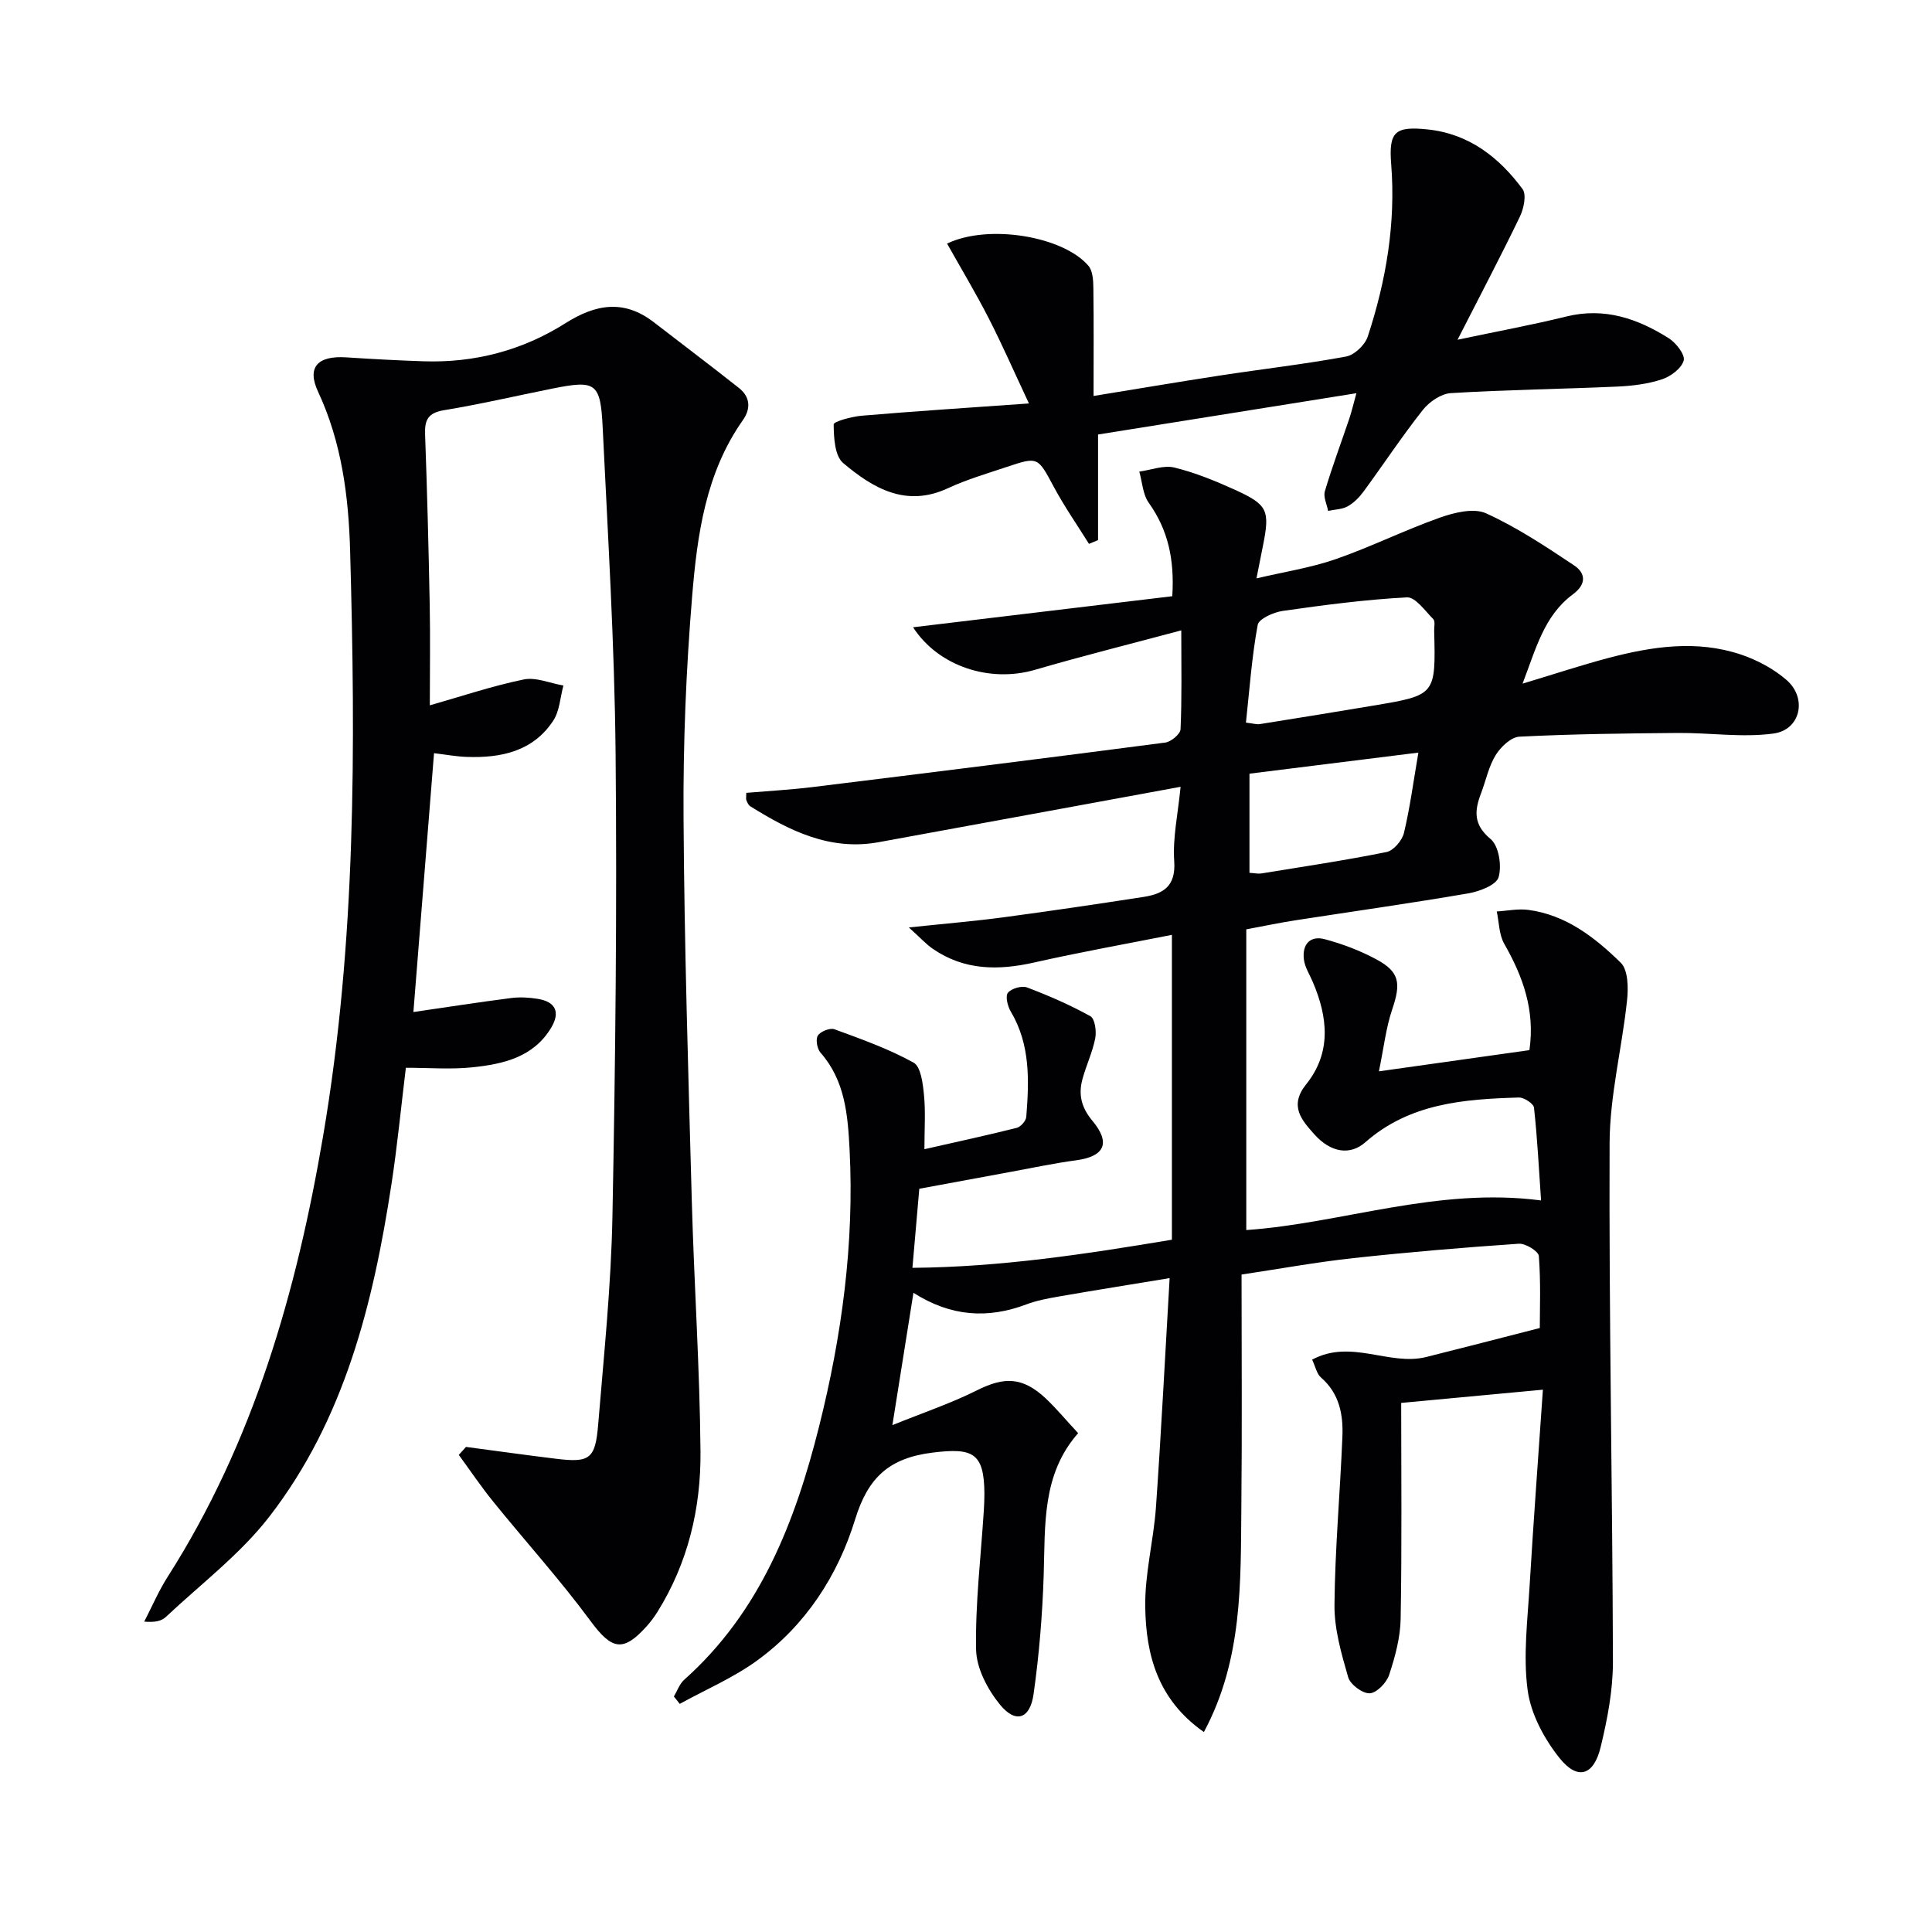 <svg enable-background="new 0 0 400 400" viewBox="0 0 400 400" xmlns="http://www.w3.org/2000/svg"><g fill="#010104"><path d="m223.22 296.72c-7.5 8.5-6.81 18.92-7.13 29.24-.26 8.28-.94 16.59-2.1 24.79-.73 5.17-3.71 6.14-6.95 2.18-2.55-3.12-4.87-7.5-4.95-11.37-.18-9.6.99-19.22 1.6-28.84.07-1.16.12-2.33.12-3.5-.05-8.49-2.45-9.49-10.69-8.48-9.07 1.12-13.41 5.18-16.08 13.85-3.56 11.57-10.18 21.82-20.17 29.12-4.94 3.62-10.73 6.08-16.13 9.06-.41-.51-.81-1.02-1.22-1.53.7-1.16 1.16-2.59 2.12-3.45 15.78-14.05 23-32.75 27.94-52.44 4.7-18.75 7.31-37.87 6.32-57.3-.37-7.16-.91-14.3-6.03-20.12-.7-.8-1.04-2.76-.54-3.53.56-.86 2.51-1.64 3.44-1.3 5.57 2.04 11.21 4.05 16.37 6.9 1.52.84 1.93 4.34 2.16 6.69.35 3.55.09 7.16.09 11.24 6.97-1.58 13.07-2.9 19.12-4.42.82-.21 1.91-1.45 1.97-2.28.59-7.49.87-14.96-3.22-21.82-.65-1.09-1.15-3.18-.58-3.87.74-.9 2.87-1.51 3.96-1.1 4.49 1.7 8.93 3.63 13.12 5.96.93.52 1.28 3.1 1 4.56-.57 2.9-1.89 5.64-2.66 8.5-.85 3.17-.23 5.83 2.08 8.6 3.87 4.64 2.45 7.39-3.4 8.17-4.44.59-8.83 1.53-13.24 2.34-6.29 1.15-12.57 2.32-19.21 3.55-.42 4.79-.89 10.2-1.42 16.37 18.27-.15 35.87-2.84 53.72-5.82 0-20.93 0-41.69 0-63.12-9.7 1.92-19.14 3.61-28.49 5.72-7.44 1.68-14.49 1.66-21-2.82-1.43-.98-2.61-2.31-4.97-4.43 7.45-.79 13.49-1.29 19.5-2.09 9.71-1.3 19.4-2.73 29.08-4.23 4.07-.63 6.72-2.19 6.36-7.38-.34-4.84.77-9.77 1.32-15.42-21.21 3.89-41.86 7.7-62.53 11.47-10.05 1.83-18.45-2.37-26.58-7.45-.38-.24-.6-.79-.79-1.24-.11-.27-.02-.63-.02-1.53 4.5-.38 9.07-.63 13.6-1.18 24.39-3 48.77-6.04 73.14-9.23 1.21-.16 3.12-1.76 3.17-2.76.29-6.45.15-12.93.15-20.47-10.59 2.84-20.5 5.31-30.3 8.17-9.31 2.72-19.97-.68-25.23-8.81 17.96-2.15 35.74-4.28 53.67-6.43.48-7.74-.92-13.78-4.87-19.34-1.24-1.74-1.34-4.28-1.96-6.46 2.44-.33 5.05-1.38 7.27-.84 4.32 1.06 8.53 2.79 12.6 4.64 6.75 3.07 7.2 4.24 5.72 11.61-.39 1.93-.77 3.87-1.33 6.7 5.71-1.35 11.22-2.19 16.39-3.98 7.32-2.54 14.31-6.03 21.61-8.61 2.98-1.05 6.98-2.04 9.54-.88 6.39 2.9 12.34 6.86 18.21 10.77 2.4 1.6 2.63 3.87-.24 6-5.96 4.41-7.65 11.26-10.42 18.49 6.51-1.96 12.07-3.8 17.72-5.3 9.09-2.4 18.33-3.8 27.5-.72 3.37 1.13 6.76 2.95 9.44 5.27 4.33 3.76 2.9 10.32-2.7 11.08-6.46.88-13.16-.17-19.75-.12-10.96.09-21.93.22-32.87.77-1.74.09-3.87 2.13-4.91 3.82-1.45 2.35-2.01 5.23-3.01 7.86-1.38 3.61-1.66 6.5 1.97 9.52 1.7 1.42 2.34 5.52 1.65 7.89-.47 1.62-3.94 2.95-6.26 3.35-11.93 2.05-23.93 3.74-35.89 5.59-3.1.48-6.17 1.13-10.09 1.86v62.26c19.76-1.37 39.52-8.96 61.03-6.13-.44-6.37-.76-12.8-1.46-19.2-.09-.84-2.06-2.14-3.13-2.11-11.38.33-22.62 1.19-31.8 9.27-3.13 2.76-7.14 2.16-10.53-1.63-2.62-2.94-5.32-5.89-1.71-10.38 5.28-6.57 4.49-13.92 1.35-21.23-.65-1.52-1.62-3.01-1.82-4.6-.4-3.08 1.25-5.04 4.35-4.2 3.66.98 7.3 2.36 10.64 4.16 4.85 2.6 5.13 4.95 3.28 10.4-1.29 3.81-1.73 7.91-2.74 12.79 11.14-1.57 21.07-2.97 31.16-4.39 1.19-8.24-1.33-15.22-5.21-22.01-1.09-1.91-1.07-4.45-1.55-6.7 2.18-.13 4.4-.61 6.52-.33 7.81 1.03 13.8 5.71 19.14 10.93 1.55 1.51 1.59 5.23 1.31 7.83-1.04 9.84-3.56 19.64-3.61 29.46-.15 35.81.6 71.61.69 107.42.01 5.9-1.14 11.91-2.54 17.69-1.43 5.93-4.78 6.96-8.53 2.26-3.17-3.97-5.93-9.12-6.59-14.05-.95-7.12-.01-14.52.42-21.78.81-13.55 1.83-27.1 2.74-40.42-10.56.98-20.01 1.87-29.34 2.74 0 14.19.16 29.45-.11 44.71-.07 3.9-1.16 7.88-2.39 11.62-.54 1.62-2.6 3.74-4.03 3.79-1.5.05-4.02-1.83-4.45-3.34-1.4-4.87-2.88-9.96-2.83-14.95.1-11.62 1.17-23.23 1.64-34.85.19-4.57-.63-8.94-4.43-12.24-.89-.77-1.15-2.26-1.84-3.7 8.08-4.35 15.97 1.37 23.64-.55 7.54-1.88 15.07-3.84 23.5-6 0-4.04.22-9.5-.2-14.91-.08-.99-2.77-2.64-4.16-2.54-11.43.78-22.86 1.74-34.25 2.98-7.56.82-15.07 2.19-23.14 3.4 0 15.99.12 31.94-.04 47.88-.16 15.81.33 31.79-7.76 46.84-9.61-6.73-11.98-16.05-12.14-25.83-.12-6.9 1.73-13.8 2.22-20.74 1.08-15.39 1.86-30.81 2.83-47.41-8.39 1.38-15.65 2.54-22.9 3.8-2.28.4-4.61.83-6.76 1.64-7.98 3.01-15.62 2.55-23.38-2.4-1.44 9.05-2.79 17.56-4.36 27.4 6.3-2.56 12.08-4.49 17.47-7.19 5.7-2.86 9.45-2.83 14.26 1.64 2.3 2.18 4.31 4.62 6.73 7.21zm34.74-147.11c1.59.19 2.25.41 2.86.31 7.86-1.25 15.71-2.52 23.56-3.84 12.88-2.16 12.88-2.18 12.55-15.46-.02-.83.25-1.99-.18-2.43-1.7-1.71-3.7-4.6-5.46-4.51-8.59.45-17.16 1.58-25.69 2.8-1.91.27-4.98 1.63-5.21 2.91-1.22 6.62-1.69 13.37-2.43 20.22zm.73 31.1c1.14.07 1.81.23 2.44.13 8.66-1.41 17.35-2.7 25.95-4.44 1.44-.29 3.21-2.38 3.59-3.94 1.26-5.26 1.96-10.65 2.99-16.64-11.75 1.47-23.24 2.9-34.97 4.36z"/><path d="m96.48 299.57c6.21.82 12.41 1.69 18.63 2.45 6.96.85 8.14.08 8.73-7.03 1.19-14.41 2.69-28.83 2.96-43.27.62-31.96.96-63.93.65-95.89-.22-22.44-1.59-44.87-2.67-67.3-.45-9.33-1.41-9.88-10.4-8.08-7.49 1.5-14.93 3.24-22.46 4.48-3.26.54-4.02 1.97-3.91 4.98.43 11.8.73 23.61.96 35.42.13 6.75.02 13.5.02 20.7 6.35-1.8 12.8-3.98 19.42-5.35 2.55-.53 5.48.78 8.24 1.25-.67 2.44-.78 5.25-2.1 7.27-4.19 6.37-10.8 7.76-17.91 7.51-2.13-.07-4.25-.47-6.78-.77-1.44 18.07-2.85 35.8-4.27 53.59 6.87-1 13.55-2.04 20.25-2.9 1.79-.23 3.68-.12 5.48.17 3.73.6 4.74 2.77 2.76 6.04-3.69 6.09-9.96 7.48-16.31 8.14-4.43.46-8.95.09-13.74.09-1.02 8.36-1.78 16.26-2.98 24.09-3.77 24.66-9.71 48.72-25.3 68.86-6.02 7.78-14.16 13.93-21.41 20.75-.89.84-2.26 1.17-4.48.97 1.6-3.09 2.97-6.32 4.83-9.24 17.85-27.99 26.74-59.11 32.23-91.44 6.81-40.09 6.7-80.51 5.57-120.96-.31-11.3-1.74-22.51-6.64-33.01-2.36-5.05-.11-7.5 5.89-7.1 5.3.35 10.6.63 15.91.81 10.6.36 20.52-2.25 29.43-7.89 6.26-3.96 12.12-4.96 18.28-.2 5.88 4.55 11.83 9.02 17.66 13.64 2.3 1.83 2.47 4.25.78 6.64-7.71 10.94-9.45 23.75-10.5 36.47-1.26 15.23-1.88 30.57-1.78 45.85.16 26.45.99 52.91 1.71 79.36.48 17.28 1.65 34.56 1.8 51.84.1 11.74-2.58 23.08-8.94 33.26-.62.99-1.32 1.93-2.09 2.8-5 5.63-7.34 5-11.76-.99-6.3-8.53-13.45-16.44-20.14-24.7-2.51-3.1-4.75-6.43-7.11-9.66.51-.55 1-1.1 1.49-1.65z"/><path d="m213.03 83.53c-3.13-6.67-5.57-12.26-8.35-17.68-2.68-5.22-5.7-10.26-8.6-15.42 8.62-4.13 24.08-1.49 29.27 4.6.91 1.07 1 3.05 1.02 4.62.1 7.26.04 14.53.04 22.33 9.26-1.5 17.73-2.94 26.22-4.24 8.68-1.33 17.42-2.33 26.05-3.92 1.74-.32 3.93-2.4 4.5-4.14 3.8-11.57 5.82-23.43 4.85-35.69-.53-6.73.78-7.9 7.56-7.19 8.53.89 14.75 5.75 19.63 12.33.86 1.16.27 4.03-.53 5.69-3.95 8.2-8.2 16.26-12.92 25.52 8.37-1.77 15.5-3.08 22.52-4.81 7.89-1.95 14.77.43 21.23 4.51 1.5.95 3.41 3.42 3.07 4.61-.46 1.63-2.69 3.29-4.51 3.89-2.94.97-6.15 1.36-9.28 1.5-11.46.51-22.95.65-34.4 1.35-2.04.12-4.49 1.8-5.83 3.5-4.32 5.47-8.17 11.31-12.3 16.93-.87 1.18-2 2.32-3.27 3.02-1.17.64-2.67.64-4.03.93-.25-1.36-1.03-2.88-.67-4.07 1.51-5.08 3.38-10.05 5.07-15.07.47-1.4.8-2.84 1.46-5.22-18.22 2.91-35.84 5.73-53.49 8.55v21.86c-.63.26-1.25.52-1.88.78-2.44-3.91-5.08-7.71-7.26-11.76-3.35-6.23-3.23-6.35-9.78-4.16-4.09 1.37-8.27 2.59-12.16 4.4-8.7 4.05-15.52-.02-21.68-5.2-1.76-1.48-1.95-5.27-1.98-8.01 0-.61 3.74-1.62 5.81-1.8 11.05-.94 22.13-1.65 34.62-2.54z"/></g></svg>